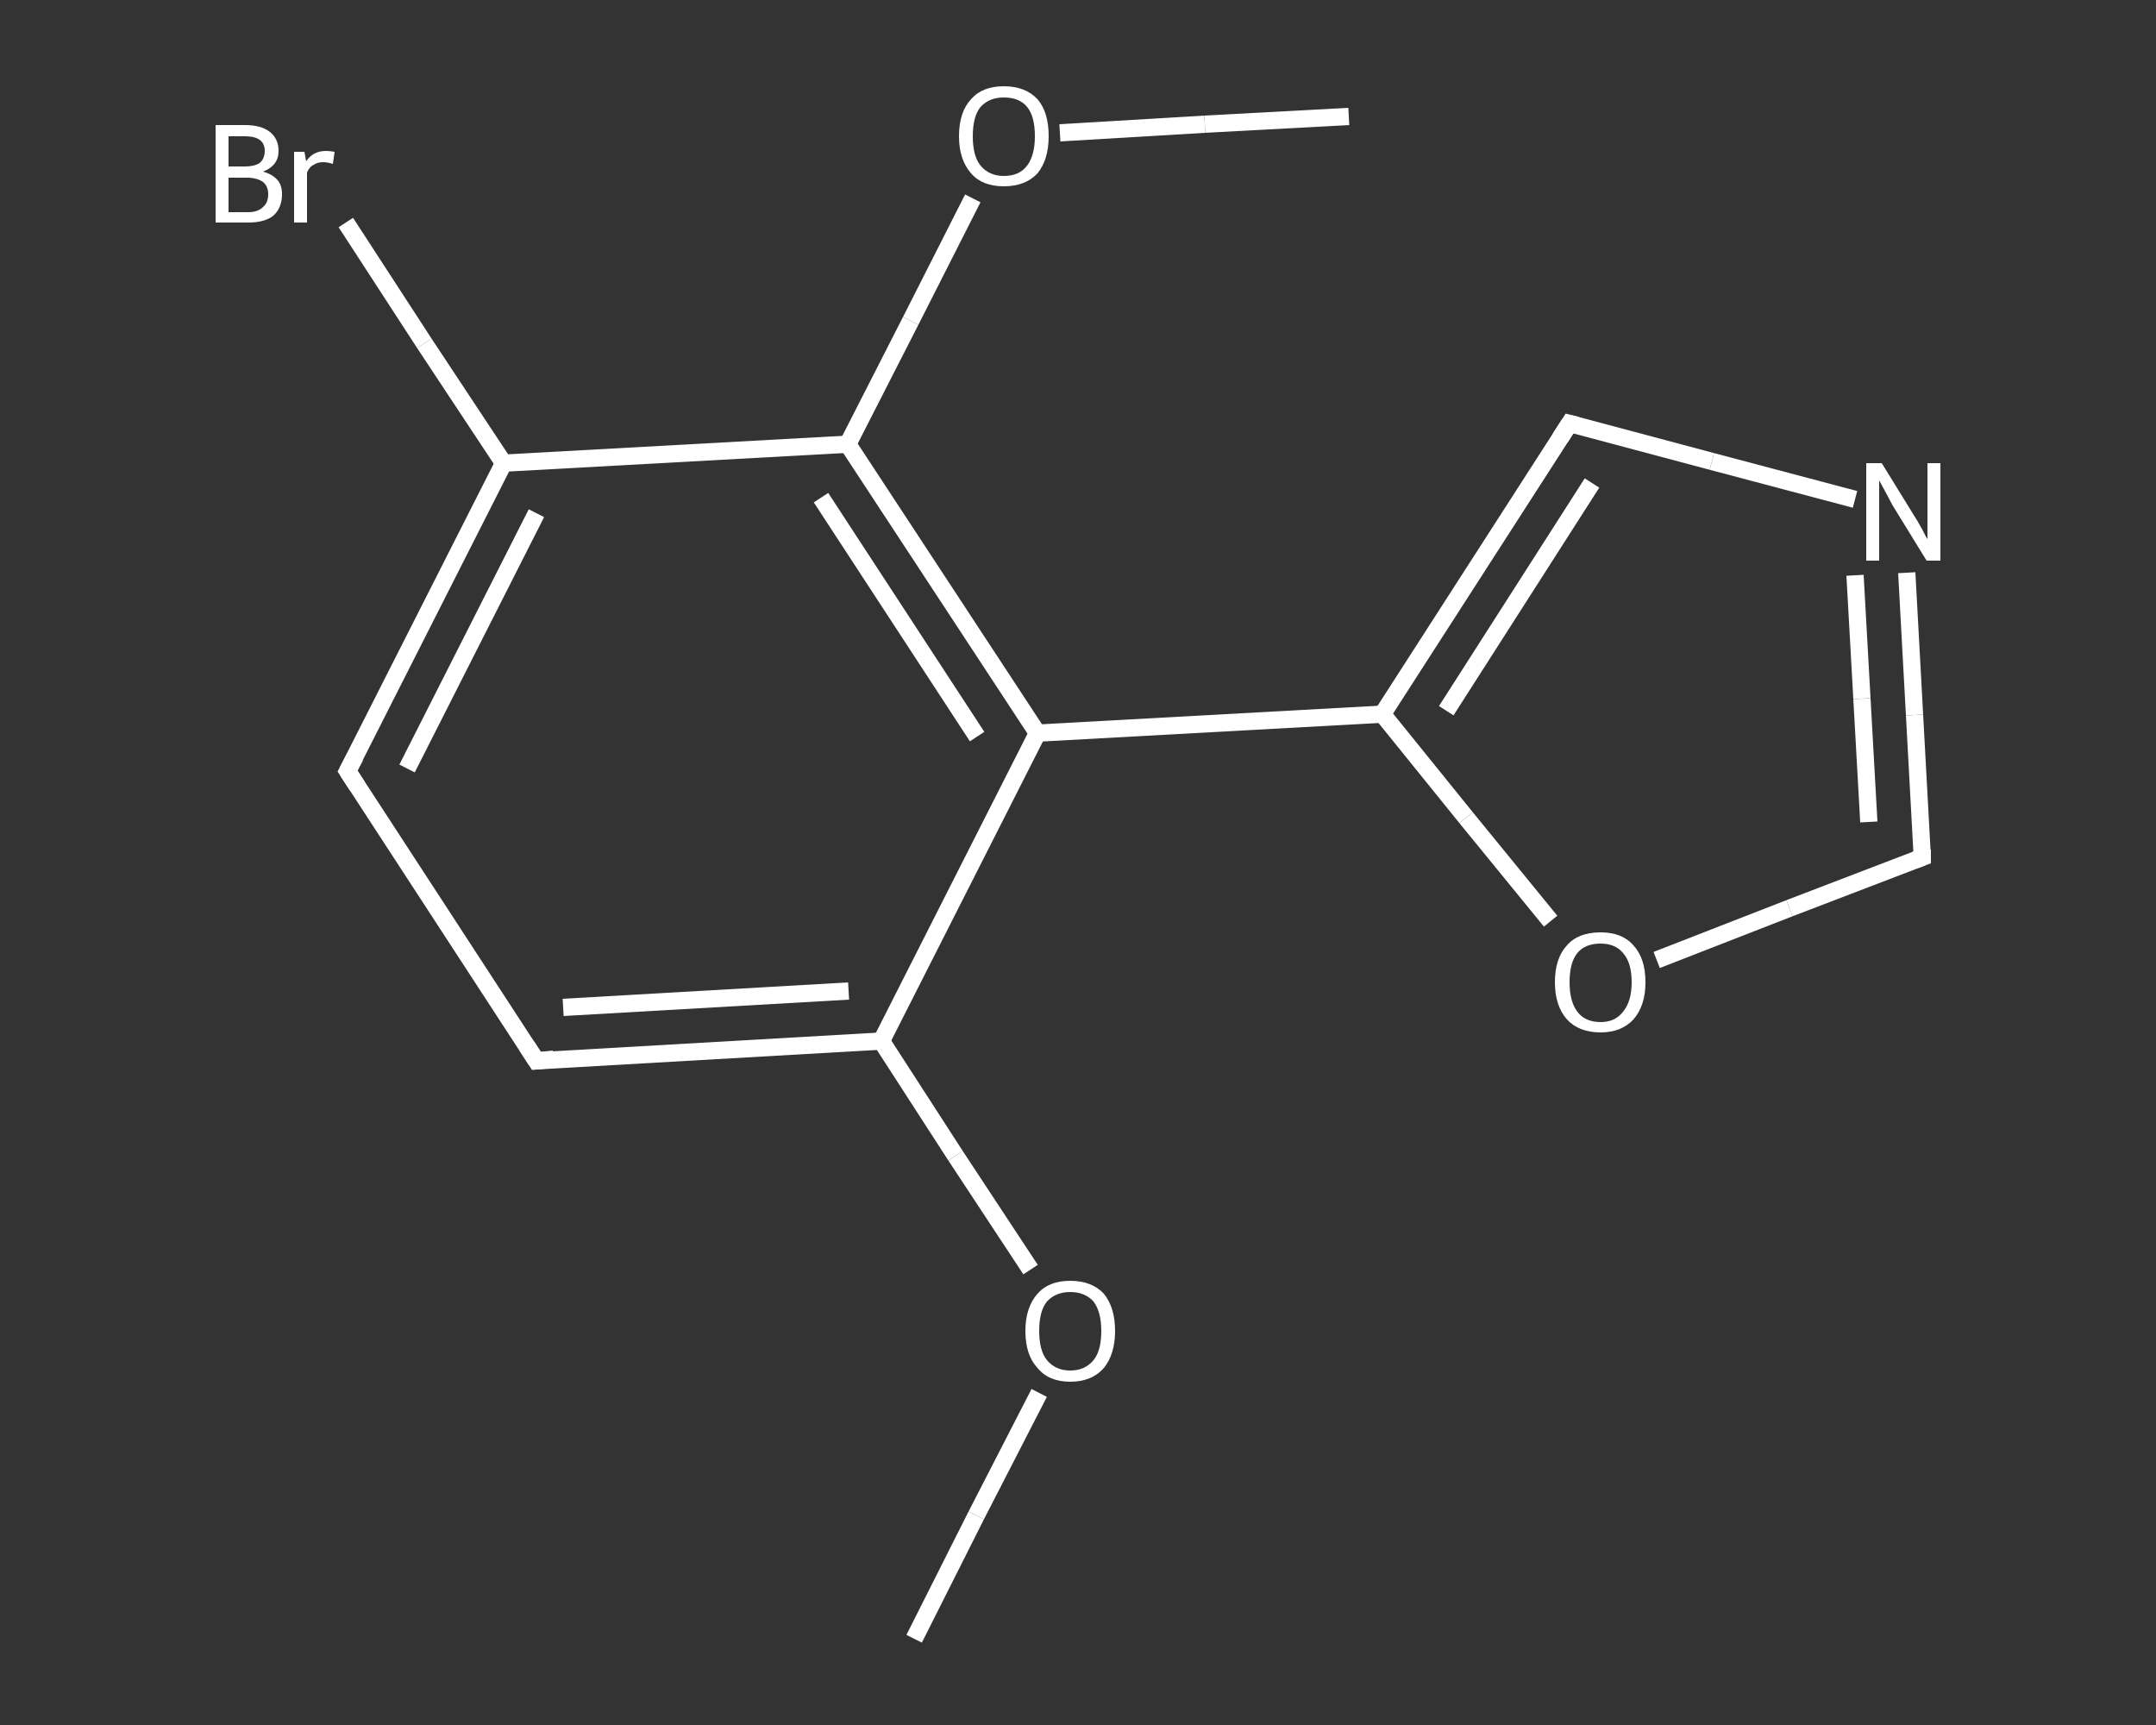 <?xml version='1.0' encoding='iso-8859-1'?>
<svg version='1.1' baseProfile='full'
              xmlns='http://www.w3.org/2000/svg'
                      xmlns:rdkit='http://www.rdkit.org/xml'
                      xmlns:xlink='http://www.w3.org/1999/xlink'
                  xml:space='preserve'
width='250px' height='200px' viewBox='0 0 250 200'>
<rect x="0" y="0" width="250" height="200" fill="#333333" stroke="none"/>
<!-- END OF HEADER -->
<rect style='opacity:1.0;fill:transparent;stroke:none' width='250.0' height='200.0' x='0.0' y='0.0'> </rect>
<path class='bond-0 atom-0 atom-1' d='M 106.0,190.0 L 113.2,175.7' style='fill:none;fill-rule:evenodd;stroke:#FFFFFF;stroke-width:2.0px;stroke-linecap:butt;stroke-linejoin:miter;stroke-opacity:1' />
<path class='bond-0 atom-0 atom-1' d='M 113.2,175.7 L 120.5,161.5' style='fill:none;fill-rule:evenodd;stroke:#FFFFFF;stroke-width:2.0px;stroke-linecap:butt;stroke-linejoin:miter;stroke-opacity:1' />
<path class='bond-1 atom-1 atom-2' d='M 119.5,147.2 L 110.8,134.0' style='fill:none;fill-rule:evenodd;stroke:#FFFFFF;stroke-width:2.0px;stroke-linecap:butt;stroke-linejoin:miter;stroke-opacity:1' />
<path class='bond-1 atom-1 atom-2' d='M 110.8,134.0 L 102.2,120.7' style='fill:none;fill-rule:evenodd;stroke:#FFFFFF;stroke-width:2.0px;stroke-linecap:butt;stroke-linejoin:miter;stroke-opacity:1' />
<path class='bond-2 atom-2 atom-3' d='M 102.2,120.7 L 62.2,123.0' style='fill:none;fill-rule:evenodd;stroke:#FFFFFF;stroke-width:2.0px;stroke-linecap:butt;stroke-linejoin:miter;stroke-opacity:1' />
<path class='bond-2 atom-2 atom-3' d='M 98.4,114.9 L 65.3,116.8' style='fill:none;fill-rule:evenodd;stroke:#FFFFFF;stroke-width:2.0px;stroke-linecap:butt;stroke-linejoin:miter;stroke-opacity:1' />
<path class='bond-3 atom-3 atom-4' d='M 62.2,123.0 L 40.3,89.4' style='fill:none;fill-rule:evenodd;stroke:#FFFFFF;stroke-width:2.0px;stroke-linecap:butt;stroke-linejoin:miter;stroke-opacity:1' />
<path class='bond-4 atom-4 atom-5' d='M 40.3,89.4 L 58.4,53.7' style='fill:none;fill-rule:evenodd;stroke:#FFFFFF;stroke-width:2.0px;stroke-linecap:butt;stroke-linejoin:miter;stroke-opacity:1' />
<path class='bond-4 atom-4 atom-5' d='M 47.2,89.1 L 62.2,59.5' style='fill:none;fill-rule:evenodd;stroke:#FFFFFF;stroke-width:2.0px;stroke-linecap:butt;stroke-linejoin:miter;stroke-opacity:1' />
<path class='bond-5 atom-5 atom-6' d='M 58.4,53.7 L 49.2,39.8' style='fill:none;fill-rule:evenodd;stroke:#FFFFFF;stroke-width:2.0px;stroke-linecap:butt;stroke-linejoin:miter;stroke-opacity:1' />
<path class='bond-5 atom-5 atom-6' d='M 49.2,39.8 L 40.1,25.8' style='fill:none;fill-rule:evenodd;stroke:#FFFFFF;stroke-width:2.0px;stroke-linecap:butt;stroke-linejoin:miter;stroke-opacity:1' />
<path class='bond-6 atom-5 atom-7' d='M 58.4,53.7 L 98.3,51.5' style='fill:none;fill-rule:evenodd;stroke:#FFFFFF;stroke-width:2.0px;stroke-linecap:butt;stroke-linejoin:miter;stroke-opacity:1' />
<path class='bond-7 atom-7 atom-8' d='M 98.3,51.5 L 105.6,37.2' style='fill:none;fill-rule:evenodd;stroke:#FFFFFF;stroke-width:2.0px;stroke-linecap:butt;stroke-linejoin:miter;stroke-opacity:1' />
<path class='bond-7 atom-7 atom-8' d='M 105.6,37.2 L 112.8,23.0' style='fill:none;fill-rule:evenodd;stroke:#FFFFFF;stroke-width:2.0px;stroke-linecap:butt;stroke-linejoin:miter;stroke-opacity:1' />
<path class='bond-8 atom-8 atom-9' d='M 122.9,15.4 L 139.7,14.4' style='fill:none;fill-rule:evenodd;stroke:#FFFFFF;stroke-width:2.0px;stroke-linecap:butt;stroke-linejoin:miter;stroke-opacity:1' />
<path class='bond-8 atom-8 atom-9' d='M 139.7,14.4 L 156.4,13.5' style='fill:none;fill-rule:evenodd;stroke:#FFFFFF;stroke-width:2.0px;stroke-linecap:butt;stroke-linejoin:miter;stroke-opacity:1' />
<path class='bond-9 atom-7 atom-10' d='M 98.3,51.5 L 120.3,85.0' style='fill:none;fill-rule:evenodd;stroke:#FFFFFF;stroke-width:2.0px;stroke-linecap:butt;stroke-linejoin:miter;stroke-opacity:1' />
<path class='bond-9 atom-7 atom-10' d='M 95.2,57.7 L 113.3,85.4' style='fill:none;fill-rule:evenodd;stroke:#FFFFFF;stroke-width:2.0px;stroke-linecap:butt;stroke-linejoin:miter;stroke-opacity:1' />
<path class='bond-10 atom-10 atom-11' d='M 120.3,85.0 L 160.3,82.8' style='fill:none;fill-rule:evenodd;stroke:#FFFFFF;stroke-width:2.0px;stroke-linecap:butt;stroke-linejoin:miter;stroke-opacity:1' />
<path class='bond-11 atom-11 atom-12' d='M 160.3,82.8 L 182.0,49.1' style='fill:none;fill-rule:evenodd;stroke:#FFFFFF;stroke-width:2.0px;stroke-linecap:butt;stroke-linejoin:miter;stroke-opacity:1' />
<path class='bond-11 atom-11 atom-12' d='M 167.7,82.4 L 184.6,56.0' style='fill:none;fill-rule:evenodd;stroke:#FFFFFF;stroke-width:2.0px;stroke-linecap:butt;stroke-linejoin:miter;stroke-opacity:1' />
<path class='bond-12 atom-12 atom-13' d='M 182.0,49.1 L 198.5,53.5' style='fill:none;fill-rule:evenodd;stroke:#FFFFFF;stroke-width:2.0px;stroke-linecap:butt;stroke-linejoin:miter;stroke-opacity:1' />
<path class='bond-12 atom-12 atom-13' d='M 198.5,53.5 L 215.1,57.9' style='fill:none;fill-rule:evenodd;stroke:#FFFFFF;stroke-width:2.0px;stroke-linecap:butt;stroke-linejoin:miter;stroke-opacity:1' />
<path class='bond-13 atom-13 atom-14' d='M 221.1,66.4 L 222.0,82.9' style='fill:none;fill-rule:evenodd;stroke:#FFFFFF;stroke-width:2.0px;stroke-linecap:butt;stroke-linejoin:miter;stroke-opacity:1' />
<path class='bond-13 atom-13 atom-14' d='M 222.0,82.9 L 222.9,99.4' style='fill:none;fill-rule:evenodd;stroke:#FFFFFF;stroke-width:2.0px;stroke-linecap:butt;stroke-linejoin:miter;stroke-opacity:1' />
<path class='bond-13 atom-13 atom-14' d='M 215.1,66.7 L 215.9,81.0' style='fill:none;fill-rule:evenodd;stroke:#FFFFFF;stroke-width:2.0px;stroke-linecap:butt;stroke-linejoin:miter;stroke-opacity:1' />
<path class='bond-13 atom-13 atom-14' d='M 215.9,81.0 L 216.7,95.3' style='fill:none;fill-rule:evenodd;stroke:#FFFFFF;stroke-width:2.0px;stroke-linecap:butt;stroke-linejoin:miter;stroke-opacity:1' />
<path class='bond-14 atom-14 atom-15' d='M 222.9,99.4 L 207.5,105.3' style='fill:none;fill-rule:evenodd;stroke:#FFFFFF;stroke-width:2.0px;stroke-linecap:butt;stroke-linejoin:miter;stroke-opacity:1' />
<path class='bond-14 atom-14 atom-15' d='M 207.5,105.3 L 192.1,111.3' style='fill:none;fill-rule:evenodd;stroke:#FFFFFF;stroke-width:2.0px;stroke-linecap:butt;stroke-linejoin:miter;stroke-opacity:1' />
<path class='bond-15 atom-10 atom-2' d='M 120.3,85.0 L 102.2,120.7' style='fill:none;fill-rule:evenodd;stroke:#FFFFFF;stroke-width:2.0px;stroke-linecap:butt;stroke-linejoin:miter;stroke-opacity:1' />
<path class='bond-16 atom-15 atom-11' d='M 179.8,106.8 L 170.0,94.8' style='fill:none;fill-rule:evenodd;stroke:#FFFFFF;stroke-width:2.0px;stroke-linecap:butt;stroke-linejoin:miter;stroke-opacity:1' />
<path class='bond-16 atom-15 atom-11' d='M 170.0,94.8 L 160.3,82.8' style='fill:none;fill-rule:evenodd;stroke:#FFFFFF;stroke-width:2.0px;stroke-linecap:butt;stroke-linejoin:miter;stroke-opacity:1' />
<path d='M 64.2,122.8 L 62.2,123.0 L 61.1,121.3' style='fill:none;stroke:#FFFFFF;stroke-width:2.0px;stroke-linecap:butt;stroke-linejoin:miter;stroke-opacity:1;' />
<path d='M 41.4,91.1 L 40.3,89.4 L 41.2,87.7' style='fill:none;stroke:#FFFFFF;stroke-width:2.0px;stroke-linecap:butt;stroke-linejoin:miter;stroke-opacity:1;' />
<path d='M 180.9,50.8 L 182.0,49.1 L 182.8,49.3' style='fill:none;stroke:#FFFFFF;stroke-width:2.0px;stroke-linecap:butt;stroke-linejoin:miter;stroke-opacity:1;' />
<path d='M 222.9,98.5 L 222.9,99.4 L 222.1,99.7' style='fill:none;stroke:#FFFFFF;stroke-width:2.0px;stroke-linecap:butt;stroke-linejoin:miter;stroke-opacity:1;' />
<path class='atom-1' d='M 118.9 154.3
Q 118.9 151.6, 120.3 150.0
Q 121.6 148.5, 124.1 148.5
Q 126.6 148.5, 128.0 150.0
Q 129.3 151.6, 129.3 154.3
Q 129.3 157.0, 128.0 158.6
Q 126.6 160.2, 124.1 160.2
Q 121.6 160.2, 120.3 158.6
Q 118.9 157.1, 118.9 154.3
M 124.1 158.9
Q 125.8 158.9, 126.8 157.7
Q 127.7 156.6, 127.7 154.3
Q 127.7 152.1, 126.8 150.9
Q 125.8 149.8, 124.1 149.8
Q 122.4 149.8, 121.4 150.9
Q 120.5 152.0, 120.5 154.3
Q 120.5 156.6, 121.4 157.7
Q 122.4 158.9, 124.1 158.9
' fill='#FFFFFF'/>
<path class='atom-6' d='M 30.5 19.9
Q 31.6 20.2, 32.2 20.9
Q 32.7 21.5, 32.7 22.5
Q 32.7 24.1, 31.7 25.0
Q 30.7 25.8, 28.8 25.8
L 25.0 25.8
L 25.0 14.5
L 28.4 14.5
Q 30.3 14.5, 31.3 15.3
Q 32.3 16.1, 32.3 17.5
Q 32.3 19.2, 30.5 19.9
M 26.5 15.8
L 26.5 19.3
L 28.4 19.3
Q 29.5 19.3, 30.1 18.9
Q 30.7 18.4, 30.7 17.5
Q 30.7 15.8, 28.4 15.8
L 26.5 15.8
M 28.8 24.6
Q 29.9 24.6, 30.5 24.0
Q 31.1 23.5, 31.1 22.5
Q 31.1 21.6, 30.5 21.1
Q 29.8 20.6, 28.6 20.6
L 26.5 20.6
L 26.5 24.6
L 28.8 24.6
' fill='#FFFFFF'/>
<path class='atom-6' d='M 35.3 17.6
L 35.5 18.7
Q 36.3 17.5, 37.8 17.5
Q 38.2 17.5, 38.8 17.6
L 38.6 19.0
Q 37.9 18.8, 37.5 18.8
Q 36.8 18.8, 36.4 19.1
Q 35.9 19.3, 35.6 20.0
L 35.6 25.8
L 34.1 25.8
L 34.1 17.6
L 35.3 17.6
' fill='#FFFFFF'/>
<path class='atom-8' d='M 111.2 15.8
Q 111.2 13.0, 112.6 11.5
Q 113.9 10.0, 116.4 10.0
Q 118.9 10.0, 120.3 11.5
Q 121.6 13.0, 121.6 15.8
Q 121.6 18.5, 120.3 20.1
Q 118.9 21.6, 116.4 21.6
Q 113.9 21.6, 112.6 20.1
Q 111.2 18.5, 111.2 15.8
M 116.4 20.4
Q 118.2 20.4, 119.1 19.2
Q 120.0 18.0, 120.0 15.8
Q 120.0 13.5, 119.1 12.4
Q 118.2 11.3, 116.4 11.3
Q 114.7 11.3, 113.7 12.4
Q 112.8 13.5, 112.8 15.8
Q 112.8 18.1, 113.7 19.2
Q 114.7 20.4, 116.4 20.4
' fill='#FFFFFF'/>
<path class='atom-13' d='M 218.2 53.7
L 221.9 59.7
Q 222.3 60.3, 222.9 61.4
Q 223.4 62.4, 223.5 62.5
L 223.5 53.7
L 225.0 53.7
L 225.0 65.0
L 223.4 65.0
L 219.4 58.5
Q 219.0 57.7, 218.5 56.8
Q 218.0 55.9, 217.9 55.7
L 217.9 65.0
L 216.4 65.0
L 216.4 53.7
L 218.2 53.7
' fill='#FFFFFF'/>
<path class='atom-15' d='M 180.3 113.9
Q 180.3 111.1, 181.7 109.6
Q 183.0 108.1, 185.6 108.1
Q 188.1 108.1, 189.4 109.6
Q 190.8 111.1, 190.8 113.9
Q 190.8 116.6, 189.4 118.2
Q 188.0 119.7, 185.6 119.7
Q 183.1 119.7, 181.7 118.2
Q 180.3 116.6, 180.3 113.9
M 185.6 118.5
Q 187.3 118.5, 188.2 117.3
Q 189.2 116.1, 189.2 113.9
Q 189.2 111.6, 188.2 110.5
Q 187.3 109.4, 185.6 109.4
Q 183.8 109.4, 182.9 110.5
Q 182.0 111.6, 182.0 113.9
Q 182.0 116.1, 182.9 117.3
Q 183.8 118.5, 185.6 118.5
' fill='#FFFFFF'/>
</svg>
